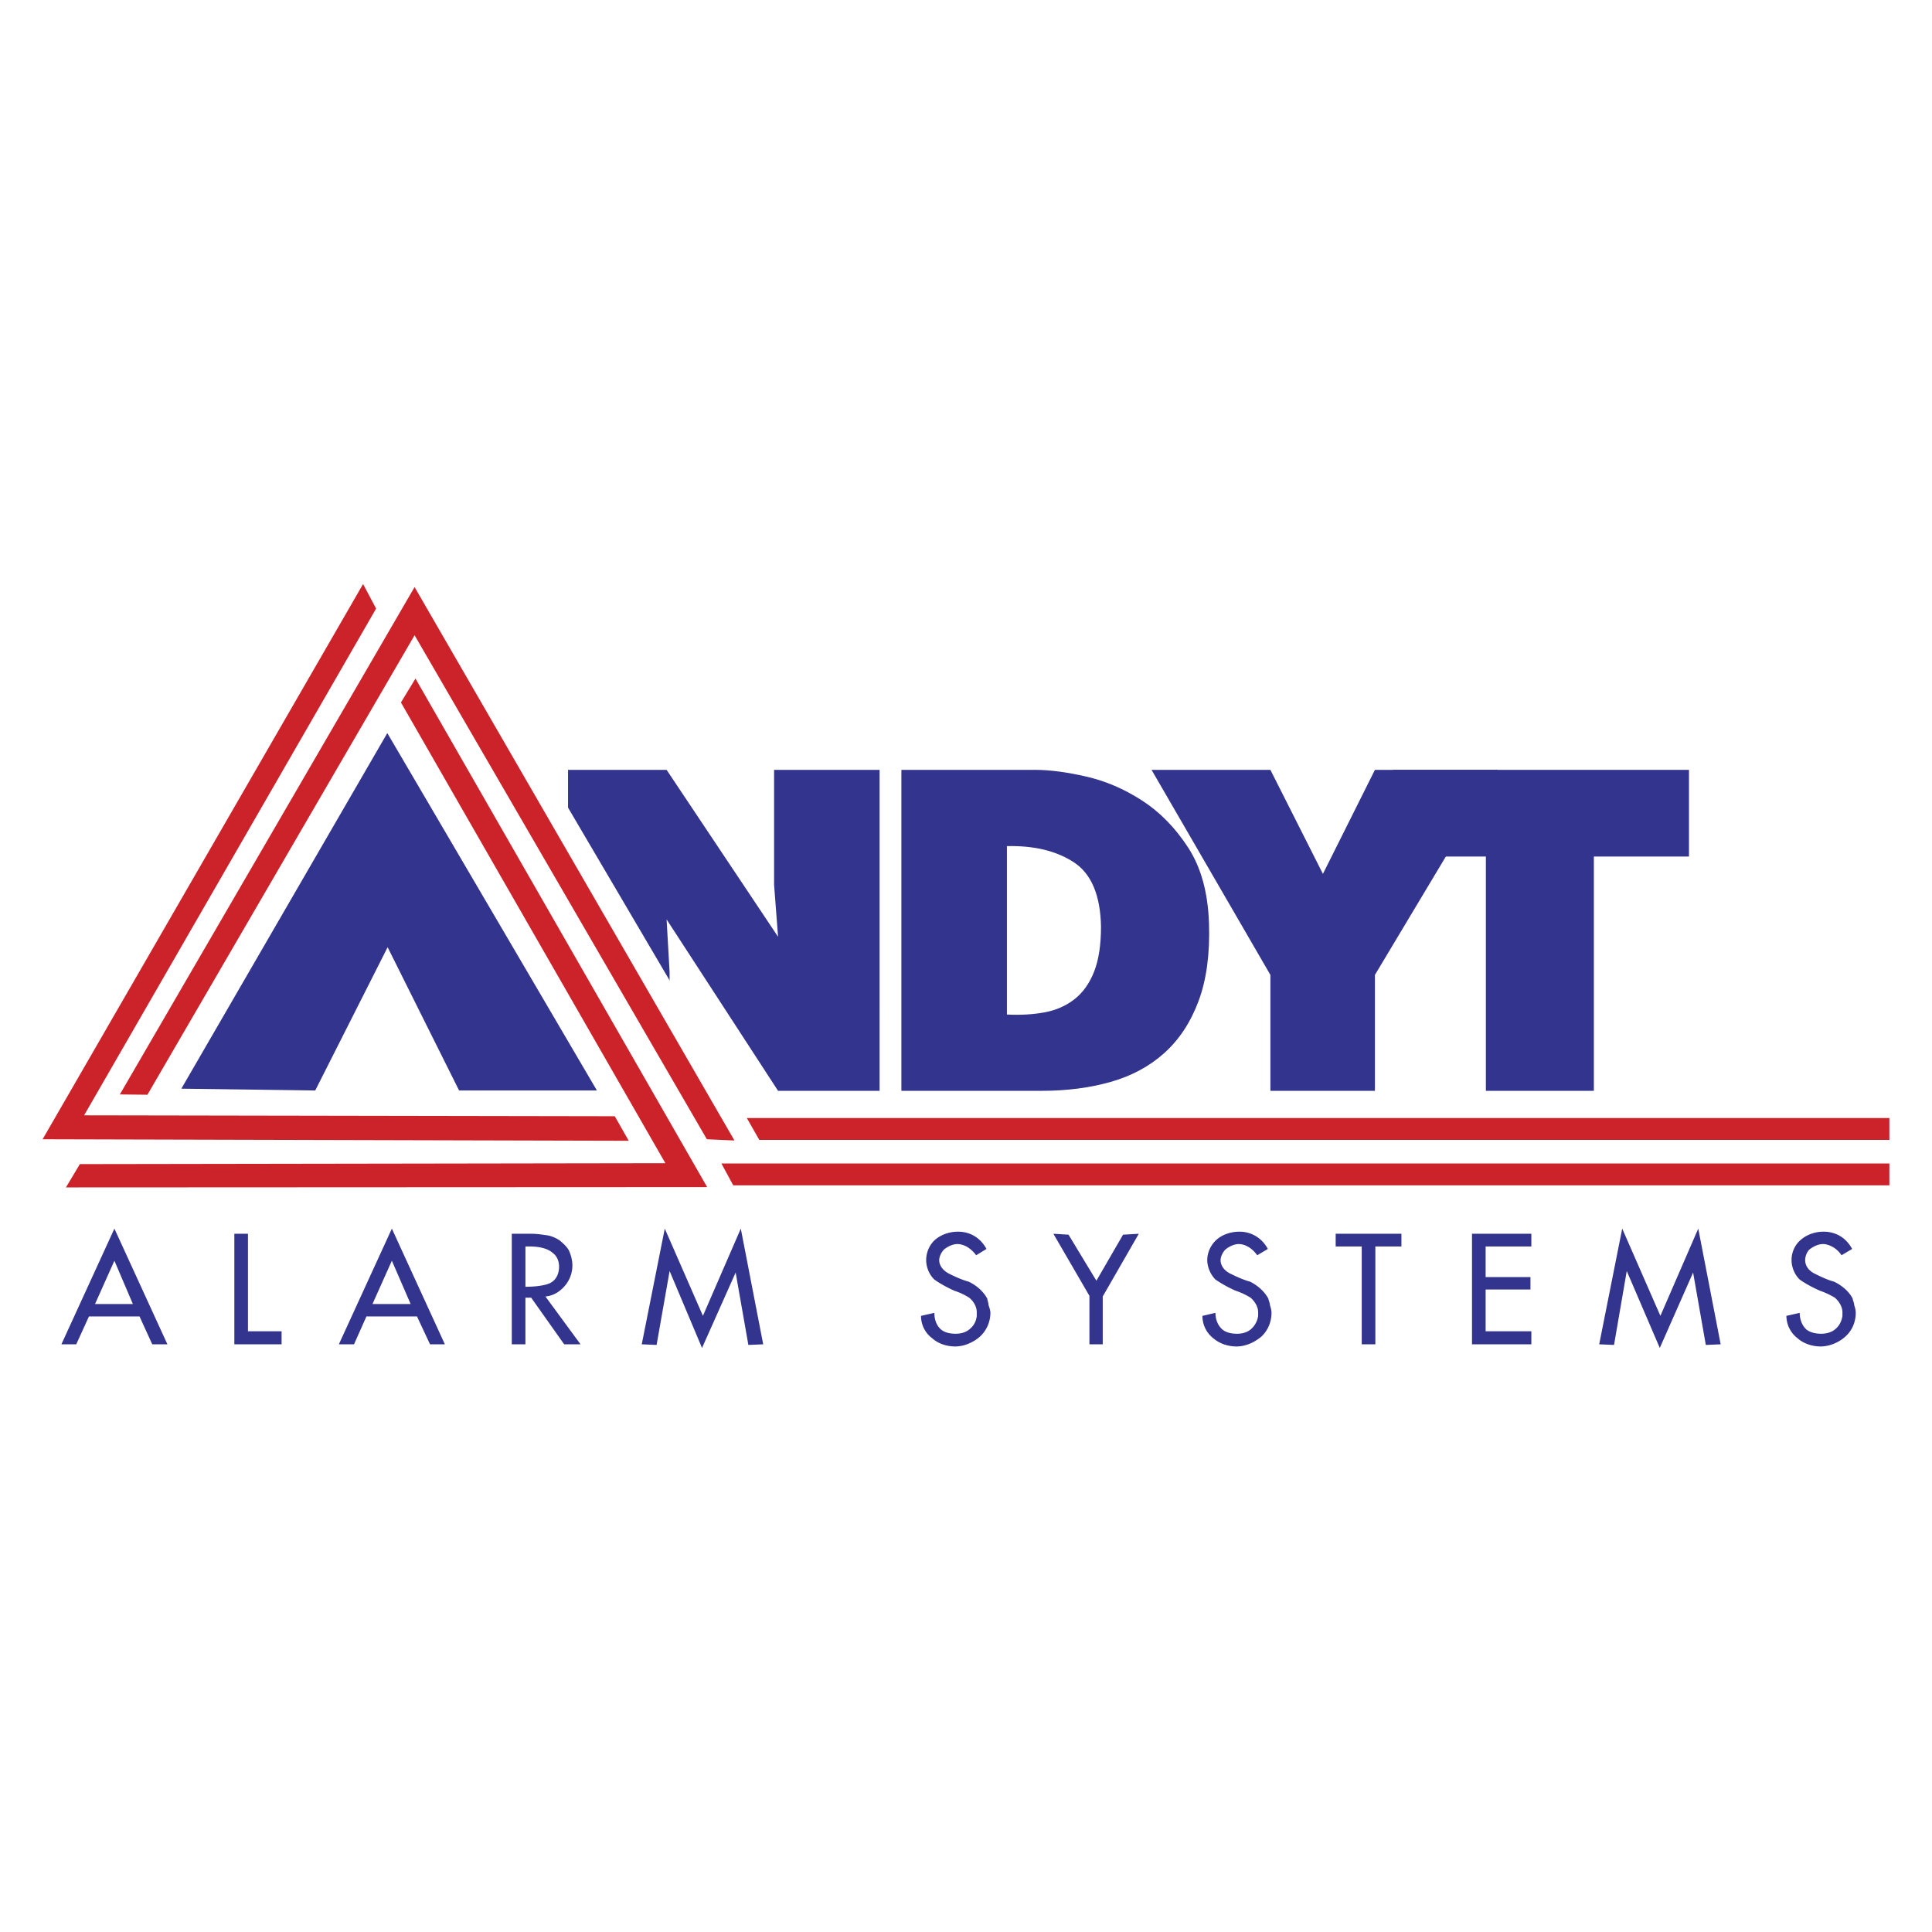 <svg xmlns="http://www.w3.org/2000/svg" width="2500" height="2500" viewBox="0 0 192.756 192.756"><g fill-rule="evenodd" clip-rule="evenodd"><path fill="#fff" d="M0 0h192.756v192.756H0V0z"/><path fill="#33348e" d="M56.673 76.808v32.024h10.131V96.971l-.297-5.239 11.12 17.1h10.131V76.808H77.231v11.465l.396 5.189-11.12-16.654h-9.834zM89.932 76.808v32.024h13.986c2.504 0 4.801-.297 6.893-.89 2.094-.594 3.881-1.557 5.363-2.892 1.482-1.334 2.619-3.063 3.41-5.188s1.137-4.703 1.037-7.734c-.1-3.063-.791-5.584-2.076-7.561-1.285-1.977-2.816-3.542-4.596-4.695s-3.641-1.952-5.584-2.396c-1.943-.445-3.641-.667-5.09-.667H89.932v-.001zm10.527 7.611c2.701-.066 4.924.469 6.67 1.606s2.652 3.27 2.719 6.4c0 1.845-.23 3.352-.691 4.521-.461 1.17-1.111 2.084-1.953 2.743-.84.658-1.828 1.095-2.965 1.31-1.137.214-2.396.288-3.779.222V84.419h-.001z"/><path fill="#33348e" d="M114.889 76.808l11.859 20.46v11.564h10.428V97.268l12.256-20.46h-12.256l-5.188 10.379-5.24-10.379h-11.859z"/><path fill="#33348e" d="M138.955 76.808v8.649h9.291v23.375h10.774V85.457h9.488v-8.649h-29.553z"/><path fill="#fff" d="M51.697 72.111l22.757 38.712-41.644-.212 18.887-38.5z"/><path d="M7.969 116.143l58.415-.091-26.382-45.966 1.45-2.387 29.102 50.739-63.976.03 1.391-2.325zm62.555-2.479L41.362 63.378l-26.654 45.844-2.75-.03 29.404-50.619 31.913 55.212-2.751-.121zm-33-52.946L8.392 111.276l52.945.091 1.391 2.448-58.476-.151L36.225 58.27l1.299 2.448z" fill="#cc2229"/><path fill="#33348e" d="M18.093 108.617l20.549-35.478 20.913 35.66H45.804l-7.131-14.295-7.223 14.295-13.357-.182z"/><path fill="#cc2229" d="M71.975 116.082h116.529v2.176H73.154l-1.179-2.176zM74.514 111.549h113.99v2.176H75.752l-1.238-2.176z"/><path d="M11.414 122.579l5.289 11.544h-1.511l-1.27-2.78H8.875l-1.269 2.78H6.125l5.289-11.544zm0 3.203l-1.934 4.321h3.777l-1.843-4.321zm11.967-2.689h1.359v9.73h3.354v1.3H23.38v-11.03h.001zm15.715-.514l5.289 11.544h-1.481l-1.299-2.78h-5.047l-1.239 2.78h-1.511l5.288-11.544zm0 3.203l-1.934 4.321h3.808l-1.874-4.321zm11.967-2.689h1.934c.604 0 1.118.091 1.571.151.453.061.967.302 1.269.514.303.241.695.604.907.967.212.453.363.997.363 1.511a3.11 3.11 0 0 1-.756 2.056c-.514.604-1.178.997-1.934 1.058l3.505 4.774H56.29l-3.294-4.654h-.574v4.654h-1.36v-11.031h.001zm1.36 1.269v4.019c1.118 0 1.995-.15 2.448-.362.604-.302.907-.906.907-1.662 0-.574-.242-1.058-.604-1.33-.454-.423-1.269-.664-2.297-.664h-.454v-.001zm17.708 6.92l3.778-8.703 2.236 11.544-1.481.061-1.269-7.223-3.354 7.524-3.234-7.676-1.299 7.374-1.481-.061 2.297-11.544 3.807 8.704zm27.26-6.044a3.141 3.141 0 0 0-.967-.876c-.302-.151-.604-.242-.907-.242-.454 0-.967.242-1.33.544-.302.303-.483.756-.483 1.058 0 .574.423 1.088 1.058 1.391.604.302 1.299.604 1.874.755.906.424 1.572 1.118 1.873 1.723 0 .121.121.424.121.635.092.242.182.544.182.756 0 .906-.393 1.783-1.059 2.387-.664.574-1.571.968-2.447.968-.907 0-1.723-.303-2.297-.816a2.762 2.762 0 0 1-1.118-2.236l1.33-.302c0 .665.212 1.27.665 1.662.363.302.876.423 1.481.423.453 0 .967-.121 1.329-.423.393-.303.696-.756.756-1.36v-.362c0-.514-.273-1.058-.756-1.451a6.202 6.202 0 0 0-1.48-.694c-.876-.394-1.632-.847-1.995-1.118-.514-.484-.816-1.239-.816-1.935 0-.755.302-1.42.726-1.874.574-.604 1.511-.967 2.448-.967 1.208 0 2.235.604 2.841 1.723l-1.029.631zm11.302 4.05l-3.598-6.195 1.512.091 2.781 4.594 2.658-4.594 1.572-.091-3.598 6.256v4.774h-1.328v-4.835h.001zm16.741-4.05c-.301-.423-.664-.725-.967-.876a1.818 1.818 0 0 0-.875-.242c-.453 0-.967.242-1.33.544-.303.303-.484.756-.484 1.058 0 .574.393 1.088 1.059 1.391.604.302 1.299.604 1.873.755.877.424 1.541 1.118 1.844 1.723 0 .121.15.424.15.635.092.242.152.544.152.756 0 .906-.363 1.783-1.027 2.387-.695.574-1.572.968-2.449.968-.906 0-1.723-.303-2.326-.816a2.818 2.818 0 0 1-1.088-2.236l1.299-.302c0 .665.242 1.27.695 1.662.363.302.877.423 1.48.423.453 0 .967-.121 1.33-.423a2.17 2.17 0 0 0 .756-1.36v-.362c0-.514-.303-1.058-.756-1.451a6.916 6.916 0 0 0-1.48-.694 12.354 12.354 0 0 1-2.025-1.118c-.482-.484-.816-1.239-.816-1.935 0-.755.334-1.42.756-1.874.574-.604 1.48-.967 2.449-.967 1.178 0 2.234.604 2.84 1.723l-1.06.631zm10.427-.876h-2.6v-1.27h6.559v1.27h-2.6v9.761h-1.359v-9.761zm11-1.269h5.922v1.27h-4.562v3.052h4.473v1.239h-4.473v4.17h4.562v1.3h-5.922v-11.031zm18.797 8.189l3.777-8.703 2.236 11.544-1.482.061-1.268-7.223-3.324 7.524-3.295-7.676-1.27 7.374-1.48-.061 2.297-11.544 3.809 8.704zm18.071-6.044c-.271-.423-.664-.725-.967-.876s-.604-.242-.877-.242c-.482 0-.967.242-1.359.544-.303.303-.424.756-.424 1.058 0 .574.363 1.088 1.029 1.391.604.302 1.268.604 1.842.755.908.424 1.604 1.118 1.875 1.723 0 .121.15.424.15.635.092.242.15.544.15.756 0 .906-.361 1.783-1.057 2.387-.635.574-1.572.968-2.447.968-.877 0-1.723-.303-2.297-.816a2.845 2.845 0 0 1-1.119-2.236l1.33-.302c0 .665.242 1.27.664 1.662.395.302.908.423 1.512.423.424 0 .967-.121 1.33-.423.393-.303.664-.756.756-1.36v-.362c0-.514-.303-1.058-.756-1.451a7.717 7.717 0 0 0-1.48-.694c-.906-.394-1.662-.847-2.025-1.118-.514-.484-.816-1.239-.816-1.935 0-.755.303-1.42.756-1.874.604-.604 1.48-.967 2.447-.967 1.209 0 2.236.604 2.842 1.723l-1.059.631z" fill="#33348e"/></g></svg>